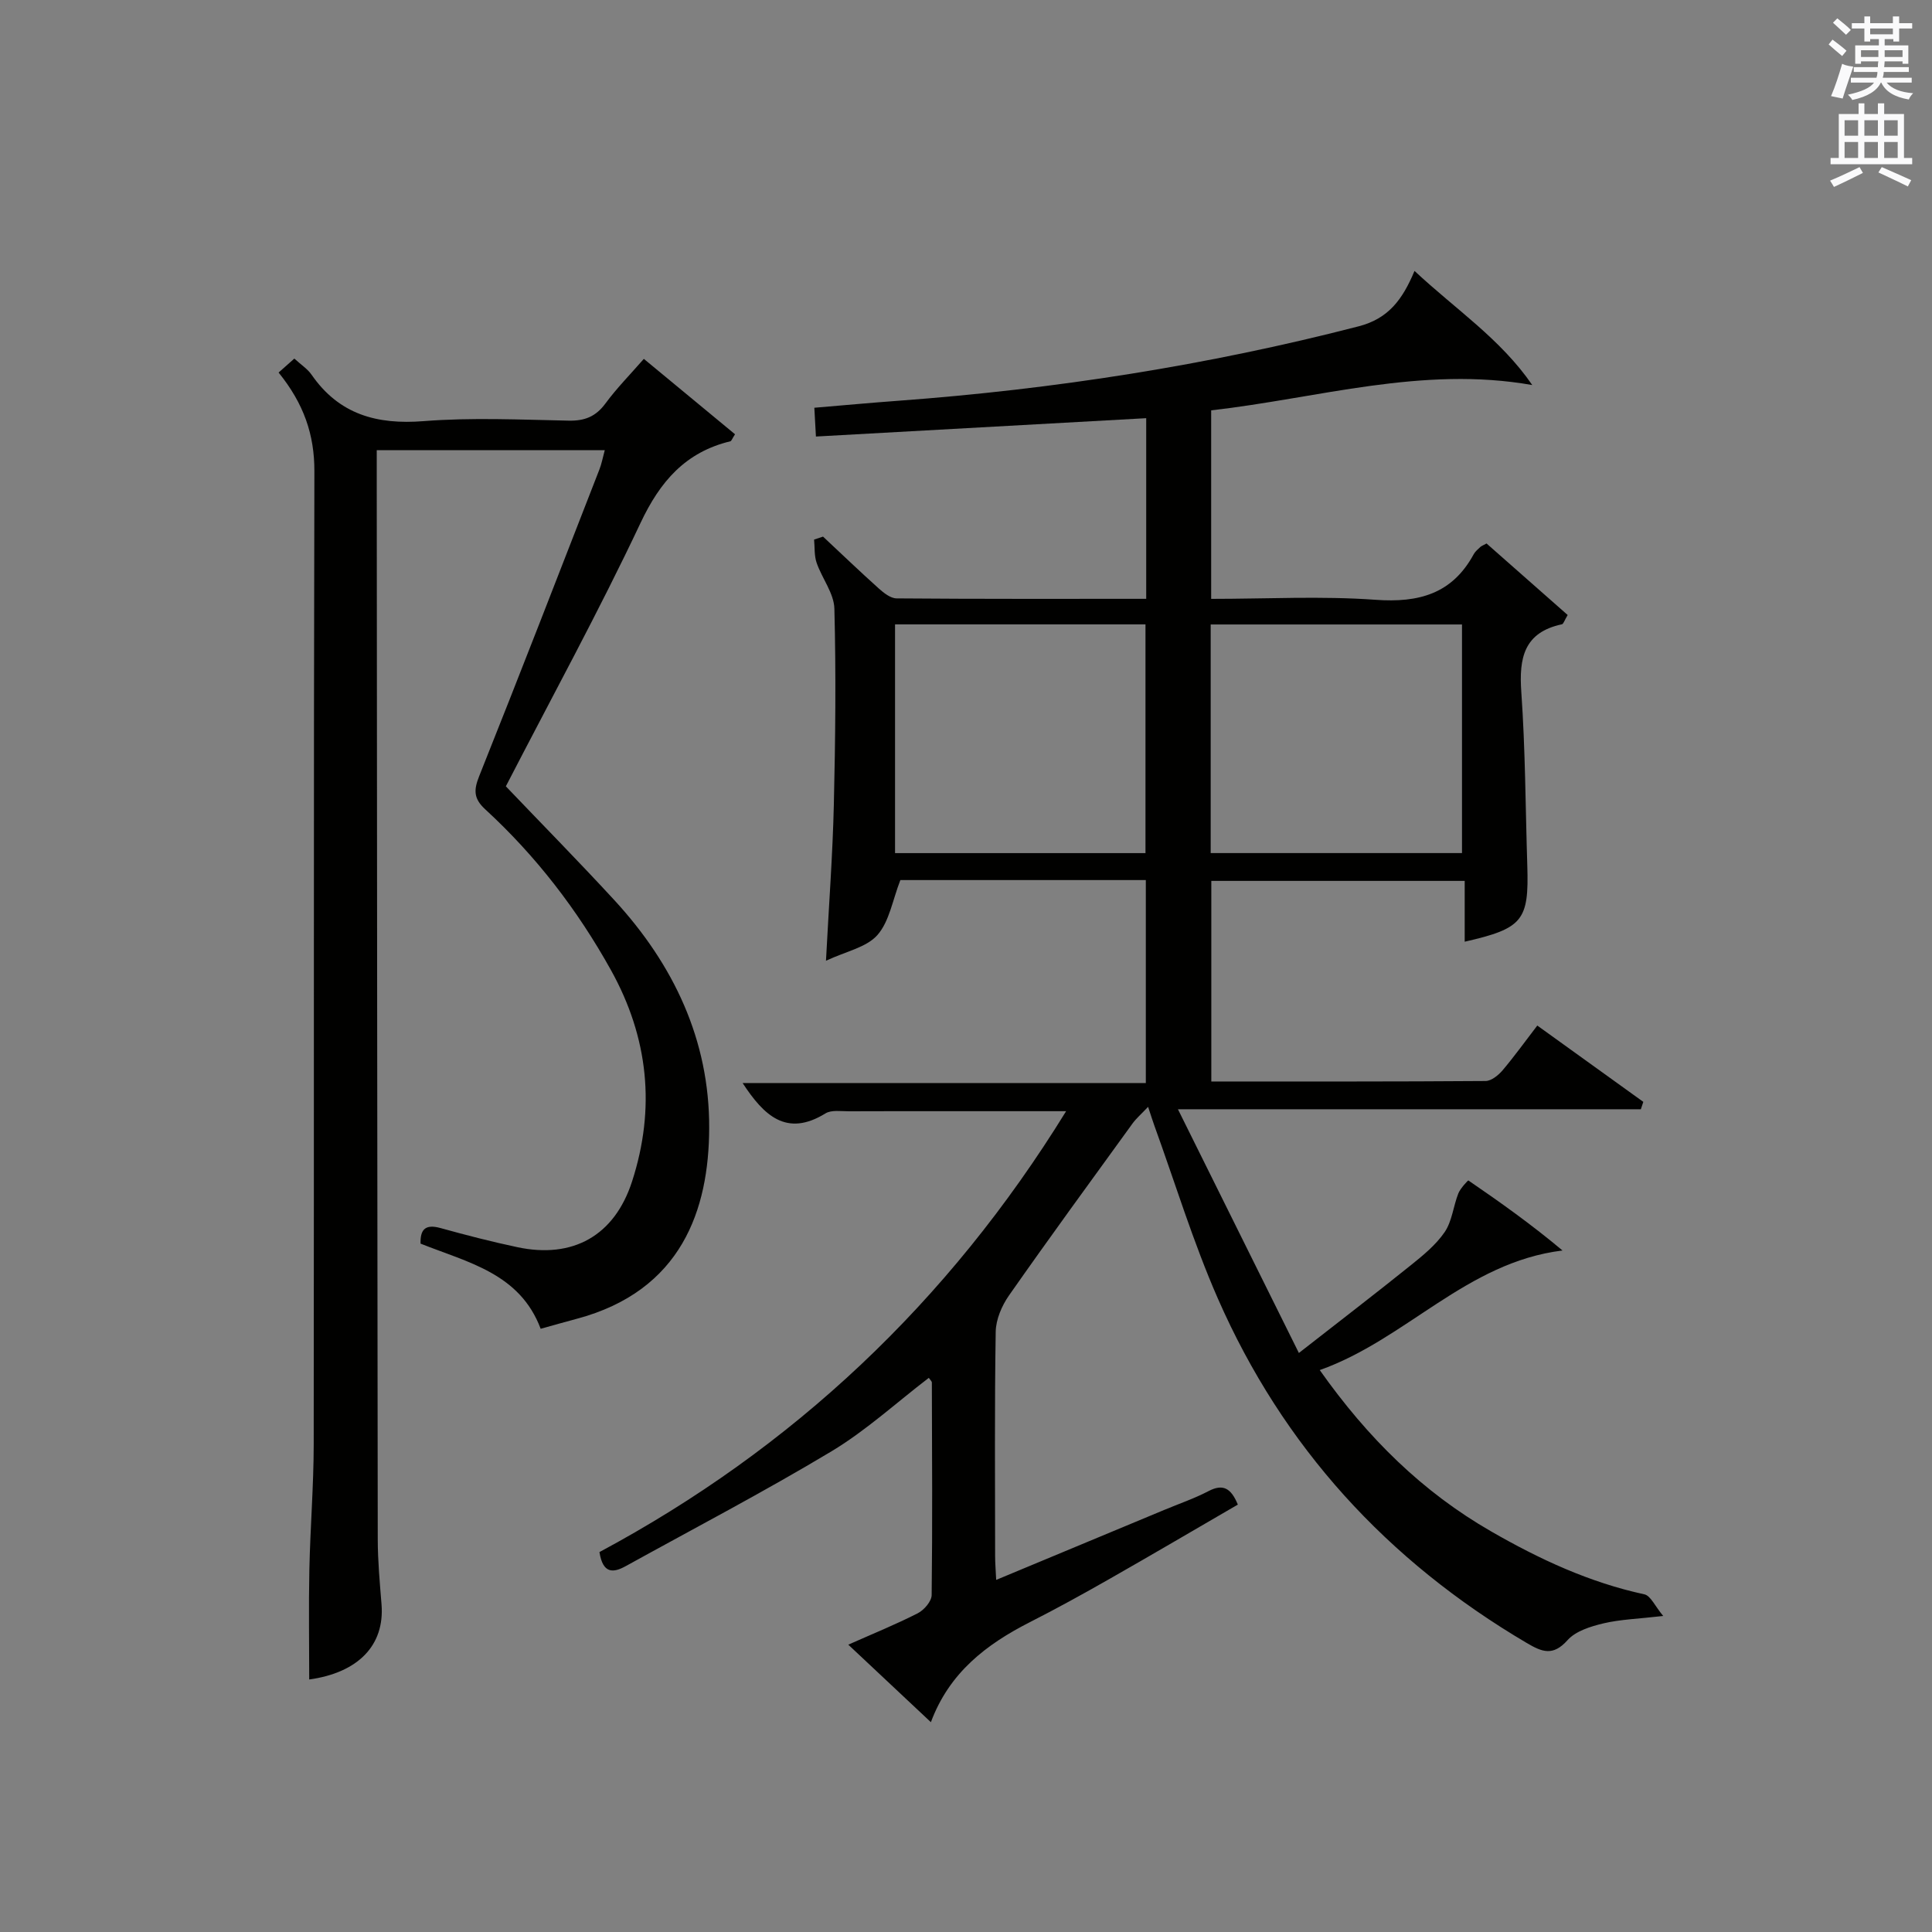 <?xml version="1.0" encoding="utf-8"?>
<!-- Generator: Adobe Illustrator 22.0.0, SVG Export Plug-In . SVG Version: 6.00 Build 0)  -->
<svg version="1.1" id="漢-ZDIC-典" xmlns="http://www.w3.org/2000/svg" xmlns:xlink="http://www.w3.org/1999/xlink" x="0px" y="0px"
	 viewBox="0 0 400 400" style="enable-background:new 0 0 400 400;" xml:space="preserve">
<rect x="0" y="0" width="400" height="400" fill="#808080" stroke="none"/>
<style type="text/css">
	.st1{fill:#010100;}
	.st2{fill:#fafafb;}
</style>
<g>
	
	<path class="st1" d="M318.28,212.33c7.57,5.45,14.76,10.62,21.95,15.8c-0.17,0.51-0.34,1.02-0.51,1.53c-31.31,0-62.62,0-95.84,0
		c8.63,17.4,16.56,33.37,25.04,50.46c8.57-6.7,15.9-12.32,23.09-18.1c2.58-2.07,5.27-4.26,7.1-6.94c1.53-2.25,1.78-5.35,2.82-7.99
		c0.42-1.06,2.01-2.74,2.08-2.69c6.63,4.53,13.17,9.2,19.49,14.5c-19.91,2.45-32.34,18.4-50.26,24.76
		c9.95,14.08,21.27,25.23,35.5,33.41c10.01,5.76,20.34,10.56,31.71,13.02c1.3,0.28,2.2,2.45,3.9,4.48c-5.19,0.6-8.86,0.7-12.37,1.53
		c-2.64,0.63-5.74,1.58-7.43,3.47c-3,3.35-5.22,2.5-8.46,0.59c-28.88-17.01-50.48-40.62-63.94-71.3
		c-5.12-11.67-8.85-23.95-13.2-35.95c-0.32-0.89-0.6-1.8-1.25-3.75c-1.44,1.53-2.45,2.39-3.21,3.43
		c-8.58,11.84-17.21,23.65-25.59,35.62c-1.5,2.14-2.71,4.99-2.75,7.53c-0.25,15.49-0.13,31-0.12,46.49c0,1.44,0.13,2.88,0.22,4.87
		c11.87-4.94,23.34-9.71,34.8-14.49c3.06-1.28,6.23-2.36,9.16-3.89c2.95-1.54,4.64-0.69,6.07,2.79
		c-8.74,5.07-17.54,10.25-26.41,15.3c-5.49,3.13-11.03,6.19-16.66,9.05c-8.99,4.58-16.66,10.42-20.48,20.7
		c-5.83-5.46-11.26-10.56-17.1-16.05c5.16-2.29,9.87-4.2,14.38-6.5c1.31-0.67,2.87-2.47,2.88-3.78c0.18-14.66,0.08-29.33,0.04-43.99
		c0-0.25-0.31-0.5-0.63-0.97c-6.7,5.12-12.98,10.9-20.15,15.21c-13.93,8.36-28.35,15.9-42.58,23.76c-2.58,1.43-4.75,1.65-5.46-2.9
		c39.99-21.43,72.2-51.66,96.62-91.28c-7.9,0-15.16,0-22.42,0c-7.5,0-15-0.02-22.5,0.02c-1.66,0.01-3.66-0.33-4.91,0.44
		c-8.07,4.97-12.75,0.43-17.15-6.29c27.8,0,55.45,0,83.48,0c0-14.34,0-28.07,0-42.02c-17.32,0-34.42,0-50.82,0
		c-1.61,4.12-2.27,8.56-4.75,11.38c-2.27,2.57-6.52,3.38-10.65,5.32c0.6-11.56,1.39-21.98,1.63-32.41c0.32-13.49,0.46-27,0.11-40.48
		c-0.08-3.19-2.57-6.28-3.68-9.51c-0.51-1.49-0.37-3.2-0.52-4.8c0.62-0.2,1.23-0.41,1.85-0.61c3.83,3.58,7.61,7.21,11.51,10.71
		c1.05,0.94,2.46,2.07,3.72,2.08c17.13,0.14,34.26,0.09,51.68,0.09c0-12.69,0-24.95,0-37.4c-22.78,1.27-45.41,2.52-68.38,3.8
		c-0.13-2.39-0.22-3.98-0.33-5.96c5.97-0.5,11.69-1.03,17.42-1.45c32.21-2.38,63.98-7.32,95.28-15.41
		c6.1-1.58,9.05-5.46,11.56-11.47c8.56,8.01,17.77,14.03,24.38,23.63c-22.78-4.03-44.28,2.72-66.48,5.24c0,13.04,0,25.76,0,39.03
		c11.47,0,22.79-0.62,34.02,0.19c8.98,0.65,15.88-1.23,20.34-9.44c0.31-0.57,0.86-1.01,1.34-1.47c0.23-0.22,0.57-0.34,1.31-0.75
		c5.53,4.88,11.18,9.86,16.8,14.81c-0.69,1.15-0.87,1.85-1.19,1.92c-7.86,1.68-8.91,6.96-8.41,14.02
		c0.84,11.94,0.86,23.95,1.24,35.92c0.36,11.41-0.91,13.03-12.96,15.78c0-4.12,0-8.16,0-12.59c-17.74,0-34.96,0-52.46,0
		c0,13.72,0,27.45,0,41.53c19.16,0,37.98,0.04,56.79-0.1c1.19-0.01,2.64-1.19,3.51-2.21C313.52,218.73,315.74,215.63,318.28,212.33z
		 M185.31,176.63c17.55,0,34.72,0,51.85,0c0-16.04,0-31.71,0-47.36c-17.49,0-34.55,0-51.85,0
		C185.31,145.11,185.31,160.67,185.31,176.63z M250.66,176.62c17.62,0,34.82,0,52.03,0c0-15.95,0-31.51,0-47.33
		c-17.42,0-34.6,0-52.03,0C250.66,145.14,250.66,160.71,250.66,176.62z"/>
	<path class="st1" d="M64.02,347.72c0-7.53-0.13-15.14,0.03-22.75c0.18-8.65,0.89-17.29,0.9-25.93c0.08-67.15-0.03-134.31,0.14-201.46
		c0.02-7.6-2.19-14-7.41-20.45c0.98-0.87,2.02-1.79,3.26-2.89c1.45,1.33,2.74,2.15,3.55,3.32c5.71,8.25,13.53,10.4,23.25,9.63
		c9.94-0.78,19.99-0.3,29.98-0.1c3.31,0.07,5.61-0.82,7.61-3.53c2.35-3.19,5.15-6.03,7.97-9.26c6.51,5.38,12.73,10.53,18.88,15.61
		c-0.61,0.94-0.74,1.4-0.96,1.45c-9.3,2.25-14.54,8.29-18.6,16.9c-8.63,18.3-18.37,36.09-27.89,54.54
		c7.14,7.48,14.94,15.4,22.47,23.57c12.26,13.32,19.7,28.97,19.63,47.21c-0.06,16.83-5.67,33.68-27.48,39.48
		c-2.39,0.63-4.76,1.32-7.41,2.05c-4.32-11.48-15.02-13.71-24.87-17.63c-0.08-2.9,0.94-4.11,4.15-3.22
		c5.27,1.46,10.57,2.83,15.92,3.96c11.42,2.42,20.07-2.33,23.72-13.61c4.9-15.13,3.41-29.77-4.38-43.78
		c-6.94-12.48-15.53-23.63-26.02-33.27c-2.38-2.19-2.42-3.94-1.26-6.84c8.44-21.12,16.65-42.33,24.9-63.52
		c0.47-1.2,0.7-2.49,1.11-3.99c-15.84,0-31.26,0-47.21,0c0,1.66,0,3.11,0,4.56c0.06,73.65,0.1,147.3,0.21,220.96
		c0.01,4.47,0.42,8.96,0.78,13.42C79.68,340.68,74.11,346.32,64.02,347.72z"/>
	
	
	<path class="st2" d="M378.6,9.2l0.8-1c0.9,0.7,1.9,1.4,2.9,2.3l-0.9,1.1C380.3,10.7,379.4,9.9,378.6,9.2z M379.1,19.9
		c0.9-2.1,1.6-4.3,2.3-6.7c0.4,0.2,0.8,0.4,2.3,0.6c-0.7,2.1-1.5,4.3-2.2,6.6L379.1,19.9z M379.5,4.7l0.9-0.9c1,0.8,2,1.6,2.8,2.4
		l-1,1C381.2,6.3,380.3,5.4,379.5,4.7z M392,3.4h1.2v1.4h2.7v1.1h-2.7v2.7H392V8.1h-1.8v1.3h4.9v3.8h-1.2v-0.5h-3.7
		c0,0.4-0.1,0.9-0.1,1.2h5.1v1H390c0,0.5-0.1,0.9-0.2,1.2h6v1h-5.2c1.1,1.3,2.9,2,5.5,2.2c-0.4,0.4-0.7,0.8-0.9,1.3
		c-2.9-0.5-4.8-1.6-5.7-3.5h-0.1c-0.8,1.7-2.7,2.9-5.9,3.6c-0.2-0.4-0.6-0.8-0.9-1.1c2.8-0.6,4.6-1.4,5.4-2.5h-4.8v-1h5.3
		c0.1-0.3,0.2-0.7,0.2-1.2h-4.9v-1h5c0-0.4,0-0.8,0.1-1.2h-3.6v0.5h-1.2V9.4h4.9V8.1h-1.8v0.5H386V5.9h-2.6V4.8h2.6V3.4h1.2v1.4h4.7
		V3.4z M385.3,11.8h3.6c0-0.4,0-0.9,0-1.4h-3.6V11.8z M387.2,7.1h4.7V5.9h-4.7V7.1z M393.9,10.4h-3.7c0,0.5,0,1,0,1.4h3.7V10.4z"/>
	<path class="st2" d="M384.7,21.4h1.3v2.2h2.8v-2.2h1.3v2.2h4.1v9.1h1.7V34h-16.9v-1.3h1.7v-9.1h4.1V21.4z M385,34.6l0.7,1.2
		c-1.8,0.9-3.8,1.9-6,2.9c-0.2-0.4-0.5-0.8-0.8-1.3C381.3,36.4,383.3,35.4,385,34.6z M381.9,28.1h2.8v-3.2h-2.8V28.1z M381.9,32.7
		h2.8v-3.3h-2.8V32.7z M386,28.1h2.8v-3.2H386V28.1z M386,32.7h2.8v-3.3H386V32.7z M389.6,34.6c2.1,0.9,4.1,1.8,6.1,2.7l-0.7,1.3
		c-2.2-1.1-4.2-2-6.1-2.9L389.6,34.6z M392.9,24.9h-2.8v3.2h2.8V24.9z M390.1,32.7h2.8v-3.3h-2.8V32.7z"/>
</g>
</svg>
